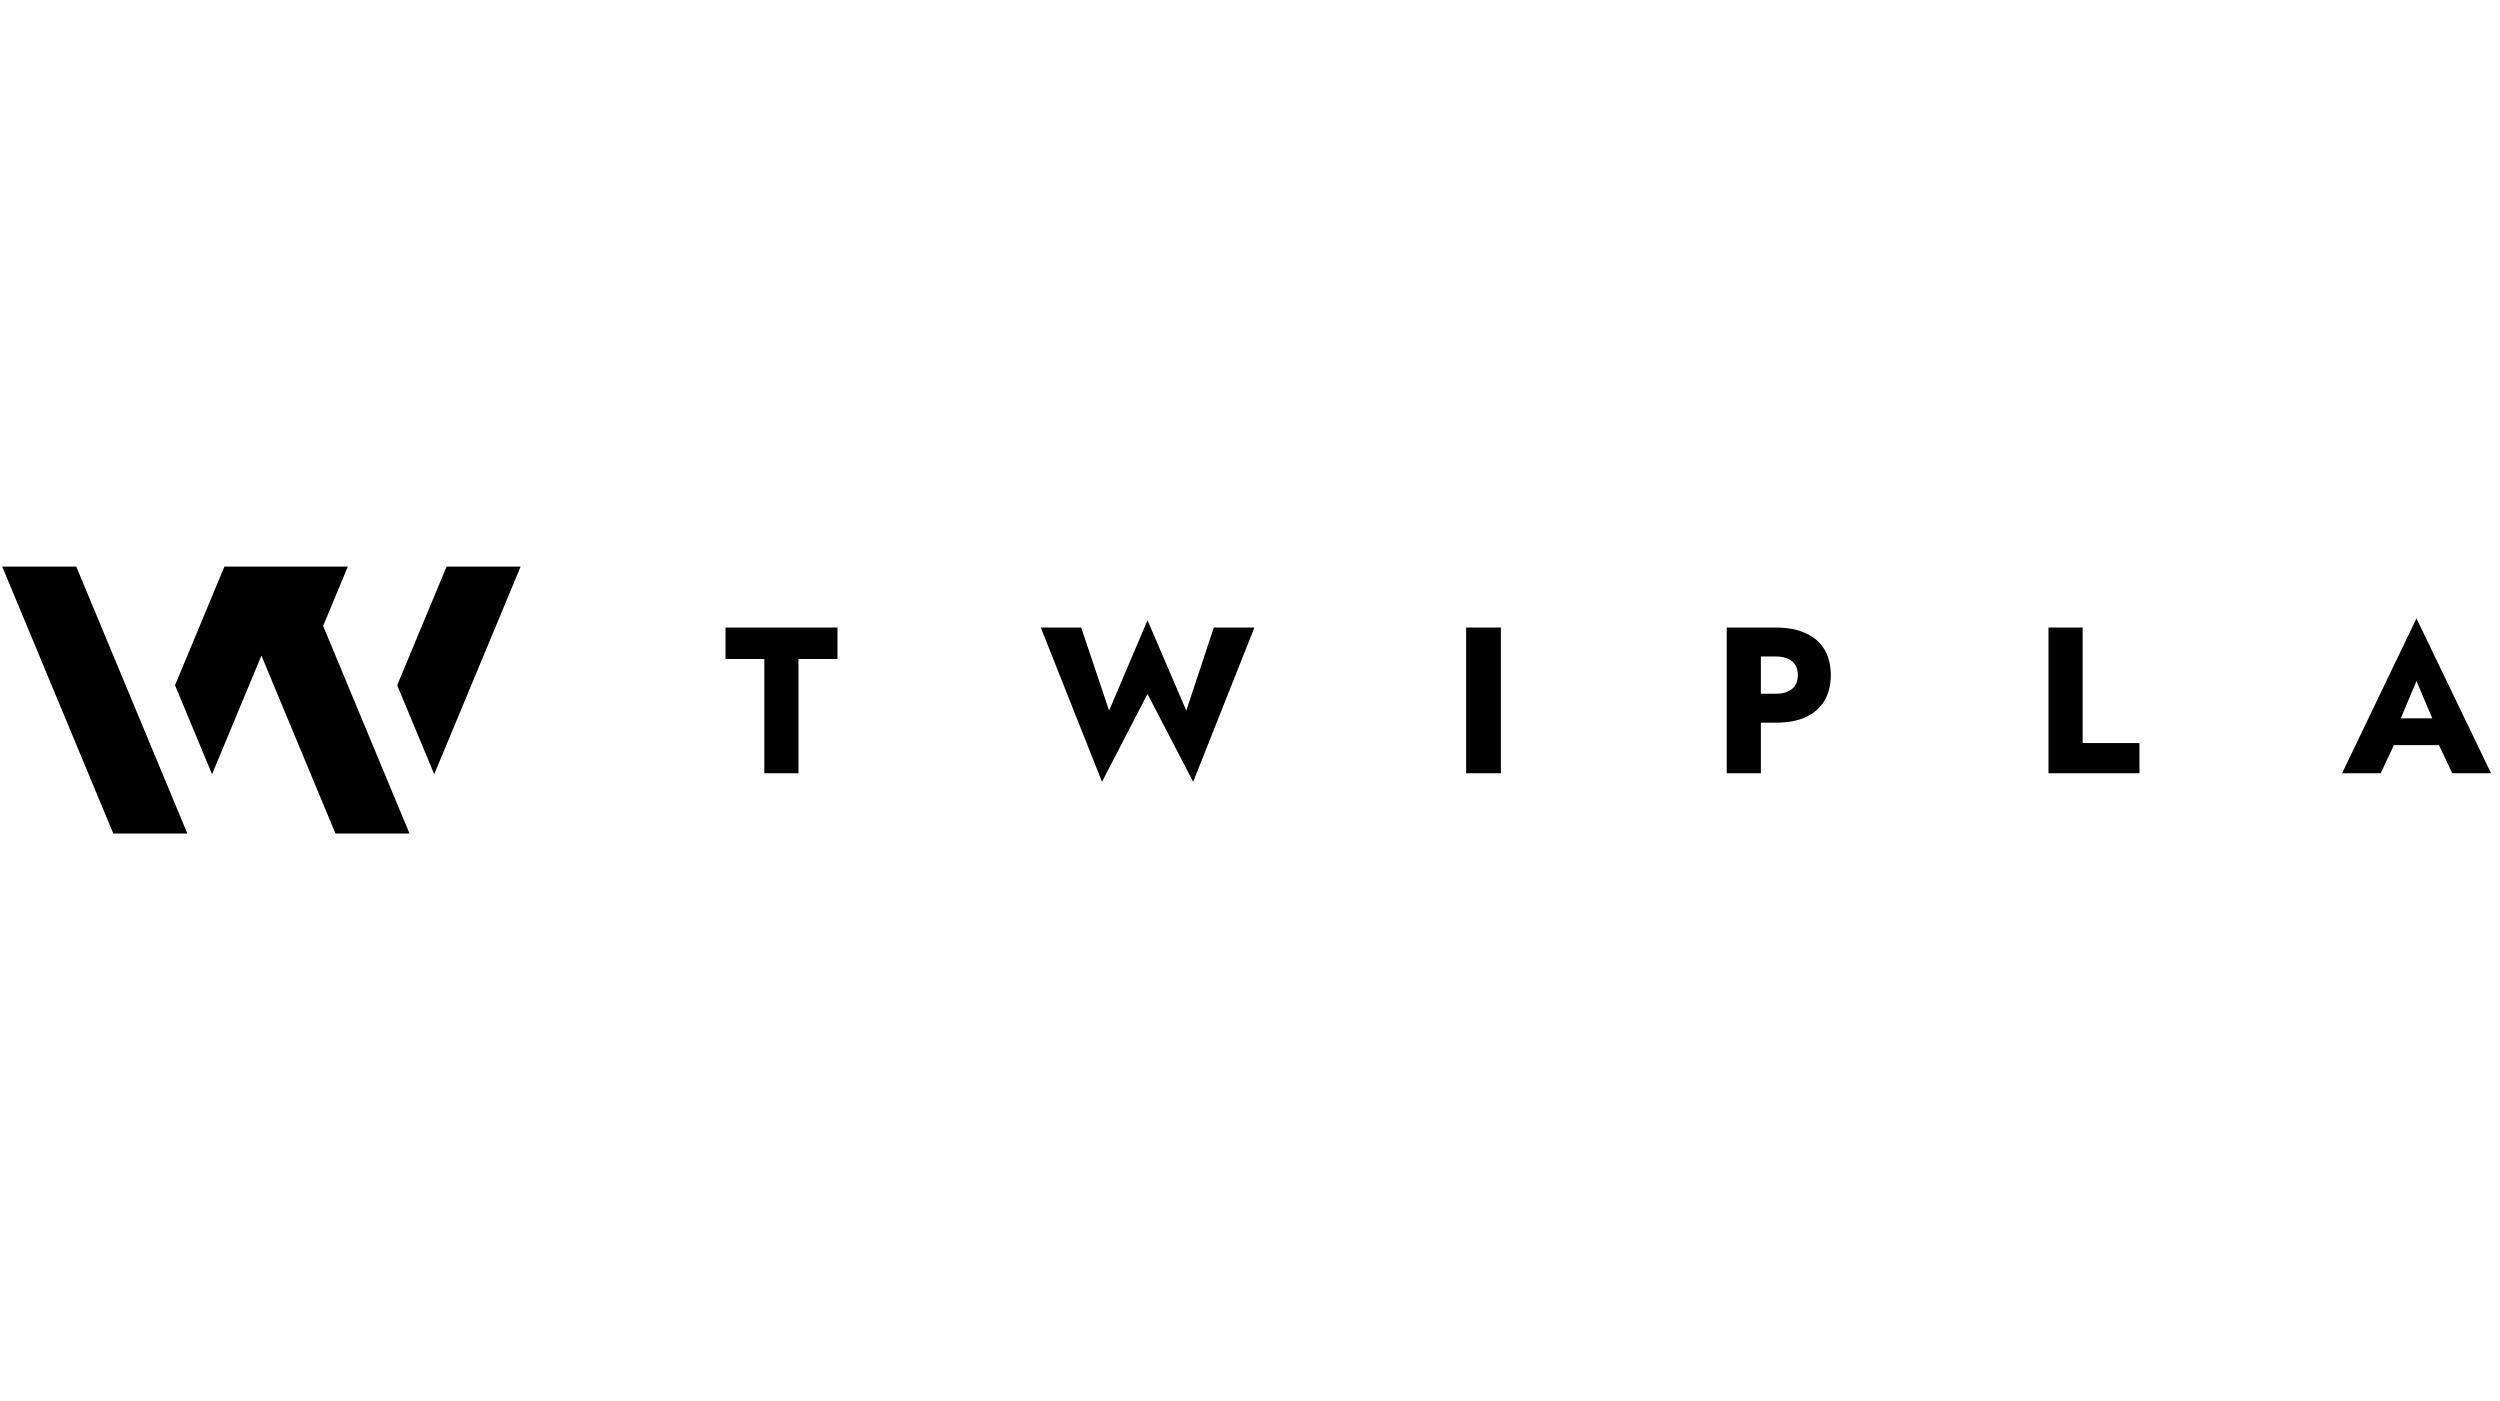 <?xml version="1.0" encoding="UTF-8"?>
<svg xmlns="http://www.w3.org/2000/svg" width="1456" height="816" viewBox="0 0 1456 816" fill="none">
  <path d="M422.537 383.788H445.139V450.342H465.032V383.788H487.75V365.483H422.537V383.788ZM690.901 413.852L668.301 361.24L645.936 413.852L629.691 365.483H606.148L641.815 455.312L668.301 404.154L694.904 455.312L730.571 365.483H706.912L690.901 413.852ZM853.869 365.483V450.342H874.115V365.483H853.869ZM1005.64 365.483V450.342H1025.53V365.483H1005.64ZM1018.12 382.333H1034.24C1038.25 382.333 1041.38 383.262 1043.66 385.121C1045.94 386.98 1047.07 389.688 1047.07 393.244C1047.07 396.719 1045.94 399.386 1043.66 401.245C1041.38 403.103 1038.25 404.033 1034.24 404.033H1018.12V420.883H1034.24C1041.23 420.883 1047.07 419.792 1051.78 417.61C1056.57 415.347 1060.18 412.155 1062.61 408.033C1065.04 403.831 1066.26 398.901 1066.26 393.244C1066.26 387.425 1065.04 382.454 1062.61 378.333C1060.18 374.211 1056.57 371.059 1051.78 368.877C1047.07 366.614 1041.23 365.483 1034.24 365.483H1018.12V382.333ZM1193.04 365.483V450.342H1246.01V432.764H1212.94V365.483H1193.04ZM1385.81 433.976H1429.36L1428.07 418.338H1387.22L1385.81 433.976ZM1407.35 396.638L1419.01 424.156L1418.3 429.369L1428.19 450.342H1450.79L1407.35 360.148L1364.03 450.342H1386.52L1396.76 428.521L1395.82 424.035L1407.35 396.638Z" fill="black" style="fill:black;fill-opacity:1;"></path>
  <path d="M109.12 485.455H65.991L1.299 330H44.427L109.12 485.455Z" fill="url(#paint0_linear_2556_5484)" style=""></path>
  <path d="M238.509 485.455H195.381L166.628 416.362L152.252 381.818L123.5 450.912L101.936 399.093L130.688 330H202.568L188.192 364.543L216.945 433.637L238.509 485.455Z" fill="url(#paint1_linear_2556_5484)" style=""></path>
  <path d="M303.208 330L252.892 450.912L231.328 399.093L260.079 330H303.208Z" fill="url(#paint2_linear_2556_5484)" style=""></path>
  <defs>
    <linearGradient id="paint0_linear_2556_5484" x1="55.209" y1="330" x2="55.209" y2="485.455" gradientUnits="userSpaceOnUse">
      <stop stop-color="#6B1EB8" style="stop-color:#6B1EB8;stop-color:color(display-p3 0.42 0.118 0.722);stop-opacity:1;"></stop>
      <stop offset="1" stop-color="#FB8537" style="stop-color:#FB8537;stop-color:color(display-p3 0.984 0.523 0.216);stop-opacity:1;"></stop>
    </linearGradient>
    <linearGradient id="paint1_linear_2556_5484" x1="170.222" y1="330" x2="170.222" y2="485.455" gradientUnits="userSpaceOnUse">
      <stop stop-color="#6B1EB8" style="stop-color:#6B1EB8;stop-color:color(display-p3 0.42 0.118 0.722);stop-opacity:1;"></stop>
      <stop offset="1" stop-color="#FB8537" style="stop-color:#FB8537;stop-color:color(display-p3 0.984 0.523 0.216);stop-opacity:1;"></stop>
    </linearGradient>
    <linearGradient id="paint2_linear_2556_5484" x1="267.268" y1="330" x2="267.268" y2="450.912" gradientUnits="userSpaceOnUse">
      <stop stop-color="#6B1EB8" style="stop-color:#6B1EB8;stop-color:color(display-p3 0.42 0.118 0.722);stop-opacity:1;"></stop>
      <stop offset="1" stop-color="#FB8537" style="stop-color:#FB8537;stop-color:color(display-p3 0.984 0.523 0.216);stop-opacity:1;"></stop>
    </linearGradient>
  </defs>
</svg>
